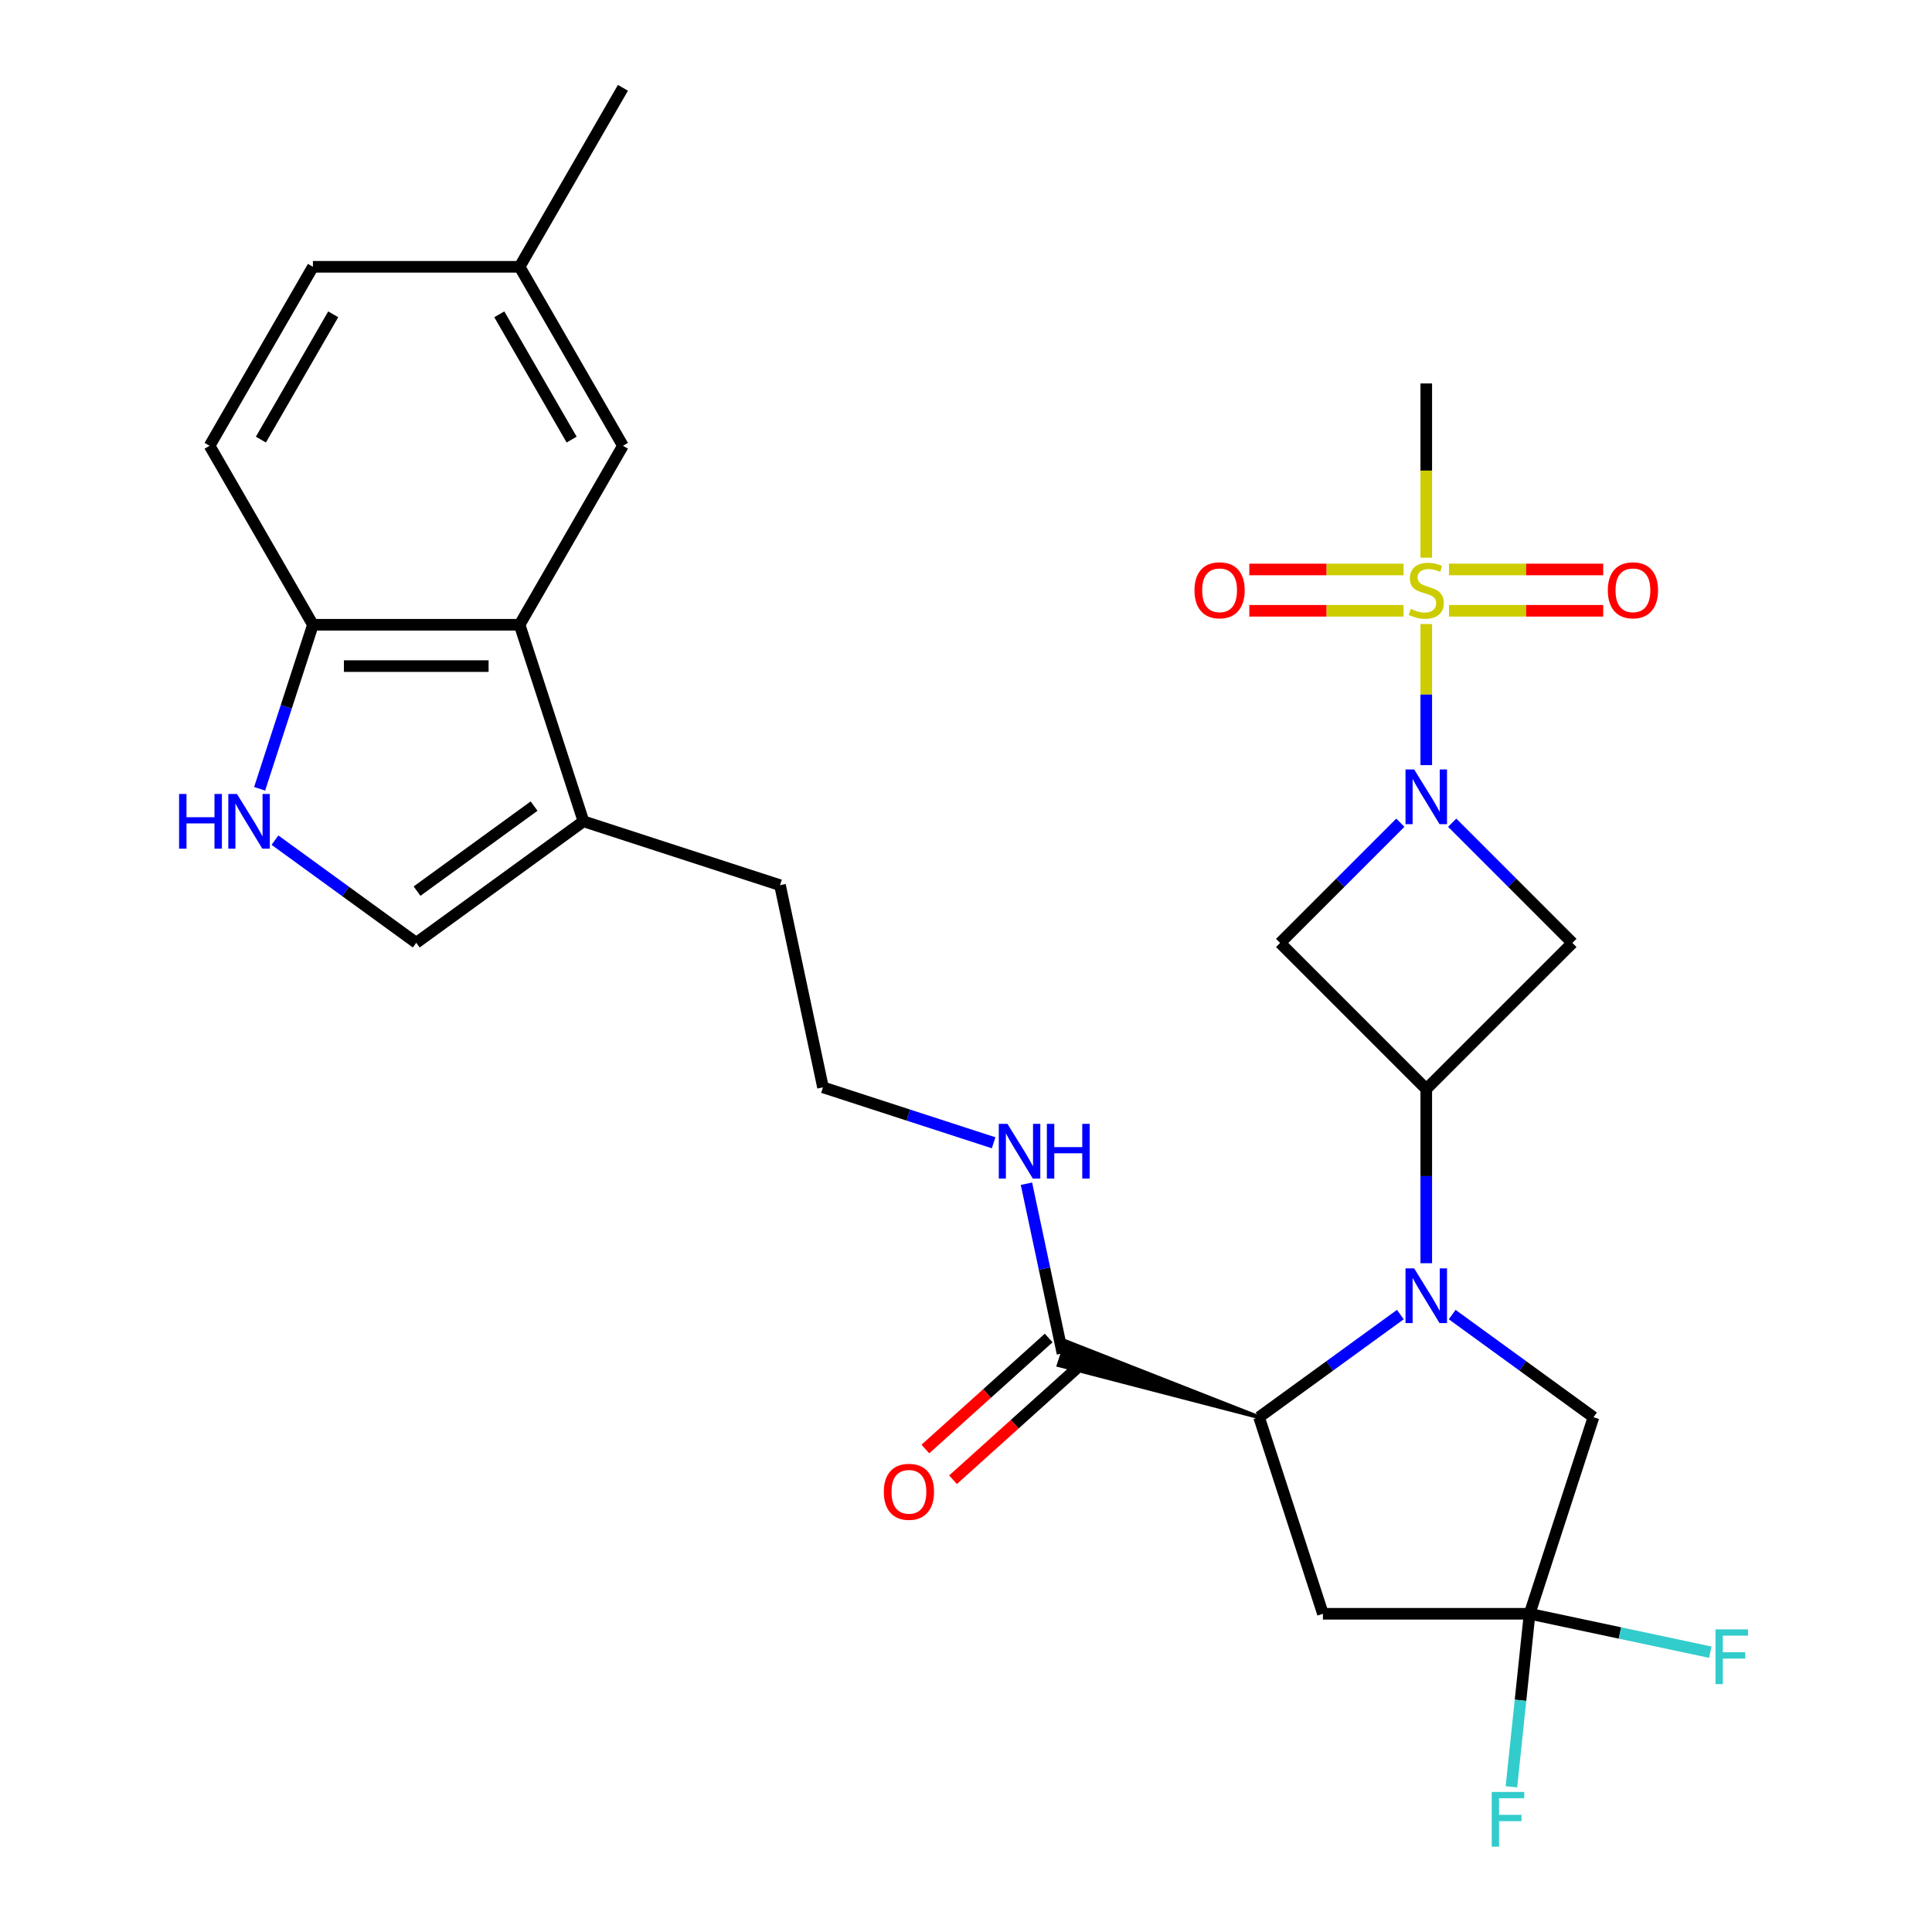 <?xml version='1.0' encoding='iso-8859-1'?>
<svg version='1.1' baseProfile='full'
              xmlns='http://www.w3.org/2000/svg'
                      xmlns:rdkit='http://www.rdkit.org/xml'
                      xmlns:xlink='http://www.w3.org/1999/xlink'
                  xml:space='preserve'
width='1000px' height='1000px' viewBox='0 0 1000 1000'>
<!-- END OF HEADER -->
<rect style='opacity:1.0;fill:#FFFFFF;stroke:none' width='1000' height='1000' x='0' y='0'> </rect>
<path class='bond-1' d='M 738.233,323.003 L 738.233,359.514' style='fill:none;fill-rule:evenodd;stroke:#CCCC00;stroke-width:6px;stroke-linecap:butt;stroke-linejoin:miter;stroke-opacity:1' />
<path class='bond-1' d='M 738.233,359.514 L 738.233,396.026' style='fill:none;fill-rule:evenodd;stroke:#0000FF;stroke-width:6px;stroke-linecap:butt;stroke-linejoin:miter;stroke-opacity:1' />
<path class='bond-15' d='M 726.479,294.752 L 686.56,294.752' style='fill:none;fill-rule:evenodd;stroke:#CCCC00;stroke-width:6px;stroke-linecap:butt;stroke-linejoin:miter;stroke-opacity:1' />
<path class='bond-15' d='M 686.56,294.752 L 646.641,294.752' style='fill:none;fill-rule:evenodd;stroke:#FF0000;stroke-width:6px;stroke-linecap:butt;stroke-linejoin:miter;stroke-opacity:1' />
<path class='bond-15' d='M 726.479,316.146 L 686.56,316.146' style='fill:none;fill-rule:evenodd;stroke:#CCCC00;stroke-width:6px;stroke-linecap:butt;stroke-linejoin:miter;stroke-opacity:1' />
<path class='bond-15' d='M 686.56,316.146 L 646.641,316.146' style='fill:none;fill-rule:evenodd;stroke:#FF0000;stroke-width:6px;stroke-linecap:butt;stroke-linejoin:miter;stroke-opacity:1' />
<path class='bond-16' d='M 749.987,316.146 L 789.906,316.146' style='fill:none;fill-rule:evenodd;stroke:#CCCC00;stroke-width:6px;stroke-linecap:butt;stroke-linejoin:miter;stroke-opacity:1' />
<path class='bond-16' d='M 789.906,316.146 L 829.825,316.146' style='fill:none;fill-rule:evenodd;stroke:#FF0000;stroke-width:6px;stroke-linecap:butt;stroke-linejoin:miter;stroke-opacity:1' />
<path class='bond-16' d='M 749.987,294.752 L 789.906,294.752' style='fill:none;fill-rule:evenodd;stroke:#CCCC00;stroke-width:6px;stroke-linecap:butt;stroke-linejoin:miter;stroke-opacity:1' />
<path class='bond-16' d='M 789.906,294.752 L 829.825,294.752' style='fill:none;fill-rule:evenodd;stroke:#FF0000;stroke-width:6px;stroke-linecap:butt;stroke-linejoin:miter;stroke-opacity:1' />
<path class='bond-23' d='M 738.233,288.654 L 738.233,243.565' style='fill:none;fill-rule:evenodd;stroke:#CCCC00;stroke-width:6px;stroke-linecap:butt;stroke-linejoin:miter;stroke-opacity:1' />
<path class='bond-23' d='M 738.233,243.565 L 738.233,198.476' style='fill:none;fill-rule:evenodd;stroke:#000000;stroke-width:6px;stroke-linecap:butt;stroke-linejoin:miter;stroke-opacity:1' />
<path class='bond-0' d='M 738.233,653.841 L 738.233,608.772' style='fill:none;fill-rule:evenodd;stroke:#0000FF;stroke-width:6px;stroke-linecap:butt;stroke-linejoin:miter;stroke-opacity:1' />
<path class='bond-0' d='M 738.233,608.772 L 738.233,563.703' style='fill:none;fill-rule:evenodd;stroke:#000000;stroke-width:6px;stroke-linecap:butt;stroke-linejoin:miter;stroke-opacity:1' />
<path class='bond-3' d='M 724.819,680.421 L 688.255,706.987' style='fill:none;fill-rule:evenodd;stroke:#0000FF;stroke-width:6px;stroke-linecap:butt;stroke-linejoin:miter;stroke-opacity:1' />
<path class='bond-3' d='M 688.255,706.987 L 651.691,733.552' style='fill:none;fill-rule:evenodd;stroke:#000000;stroke-width:6px;stroke-linecap:butt;stroke-linejoin:miter;stroke-opacity:1' />
<path class='bond-13' d='M 751.647,680.421 L 788.211,706.987' style='fill:none;fill-rule:evenodd;stroke:#0000FF;stroke-width:6px;stroke-linecap:butt;stroke-linejoin:miter;stroke-opacity:1' />
<path class='bond-13' d='M 788.211,706.987 L 824.776,733.552' style='fill:none;fill-rule:evenodd;stroke:#000000;stroke-width:6px;stroke-linecap:butt;stroke-linejoin:miter;stroke-opacity:1' />
<path class='bond-4' d='M 751.647,425.835 L 782.761,456.949' style='fill:none;fill-rule:evenodd;stroke:#0000FF;stroke-width:6px;stroke-linecap:butt;stroke-linejoin:miter;stroke-opacity:1' />
<path class='bond-4' d='M 782.761,456.949 L 813.874,488.062' style='fill:none;fill-rule:evenodd;stroke:#000000;stroke-width:6px;stroke-linecap:butt;stroke-linejoin:miter;stroke-opacity:1' />
<path class='bond-5' d='M 724.819,425.835 L 693.705,456.949' style='fill:none;fill-rule:evenodd;stroke:#0000FF;stroke-width:6px;stroke-linecap:butt;stroke-linejoin:miter;stroke-opacity:1' />
<path class='bond-5' d='M 693.705,456.949 L 662.592,488.062' style='fill:none;fill-rule:evenodd;stroke:#000000;stroke-width:6px;stroke-linecap:butt;stroke-linejoin:miter;stroke-opacity:1' />
<path class='bond-2' d='M 738.233,563.703 L 662.592,488.062' style='fill:none;fill-rule:evenodd;stroke:#000000;stroke-width:6px;stroke-linecap:butt;stroke-linejoin:miter;stroke-opacity:1' />
<path class='bond-29' d='M 738.233,563.703 L 813.874,488.062' style='fill:none;fill-rule:evenodd;stroke:#000000;stroke-width:6px;stroke-linecap:butt;stroke-linejoin:miter;stroke-opacity:1' />
<path class='bond-7' d='M 651.691,733.552 L 684.747,835.289' style='fill:none;fill-rule:evenodd;stroke:#000000;stroke-width:6px;stroke-linecap:butt;stroke-linejoin:miter;stroke-opacity:1' />
<path class='bond-10' d='M 651.691,733.552 L 551.937,694.392 L 547.97,706.6 Z' style='fill:#000000;fill-rule:evenodd;fill-opacity:1;stroke:#000000;stroke-width:2px;stroke-linecap:butt;stroke-linejoin:miter;stroke-opacity:1;' />
<path class='bond-6' d='M 791.719,835.289 L 824.776,733.552' style='fill:none;fill-rule:evenodd;stroke:#000000;stroke-width:6px;stroke-linecap:butt;stroke-linejoin:miter;stroke-opacity:1' />
<path class='bond-21' d='M 791.719,835.289 L 838.489,845.23' style='fill:none;fill-rule:evenodd;stroke:#000000;stroke-width:6px;stroke-linecap:butt;stroke-linejoin:miter;stroke-opacity:1' />
<path class='bond-21' d='M 838.489,845.23 L 885.26,855.172' style='fill:none;fill-rule:evenodd;stroke:#33CCCC;stroke-width:6px;stroke-linecap:butt;stroke-linejoin:miter;stroke-opacity:1' />
<path class='bond-22' d='M 791.719,835.289 L 787.013,880.065' style='fill:none;fill-rule:evenodd;stroke:#000000;stroke-width:6px;stroke-linecap:butt;stroke-linejoin:miter;stroke-opacity:1' />
<path class='bond-22' d='M 787.013,880.065 L 782.307,924.841' style='fill:none;fill-rule:evenodd;stroke:#33CCCC;stroke-width:6px;stroke-linecap:butt;stroke-linejoin:miter;stroke-opacity:1' />
<path class='bond-30' d='M 791.719,835.289 L 684.747,835.289' style='fill:none;fill-rule:evenodd;stroke:#000000;stroke-width:6px;stroke-linecap:butt;stroke-linejoin:miter;stroke-opacity:1' />
<path class='bond-8' d='M 142.328,434.86 L 178.892,461.425' style='fill:none;fill-rule:evenodd;stroke:#0000FF;stroke-width:6px;stroke-linecap:butt;stroke-linejoin:miter;stroke-opacity:1' />
<path class='bond-8' d='M 178.892,461.425 L 215.456,487.991' style='fill:none;fill-rule:evenodd;stroke:#000000;stroke-width:6px;stroke-linecap:butt;stroke-linejoin:miter;stroke-opacity:1' />
<path class='bond-31' d='M 134.383,408.279 L 148.177,365.828' style='fill:none;fill-rule:evenodd;stroke:#0000FF;stroke-width:6px;stroke-linecap:butt;stroke-linejoin:miter;stroke-opacity:1' />
<path class='bond-31' d='M 148.177,365.828 L 161.97,323.377' style='fill:none;fill-rule:evenodd;stroke:#000000;stroke-width:6px;stroke-linecap:butt;stroke-linejoin:miter;stroke-opacity:1' />
<path class='bond-9' d='M 268.942,323.377 L 301.999,425.114' style='fill:none;fill-rule:evenodd;stroke:#000000;stroke-width:6px;stroke-linecap:butt;stroke-linejoin:miter;stroke-opacity:1' />
<path class='bond-14' d='M 268.942,323.377 L 161.97,323.377' style='fill:none;fill-rule:evenodd;stroke:#000000;stroke-width:6px;stroke-linecap:butt;stroke-linejoin:miter;stroke-opacity:1' />
<path class='bond-14' d='M 252.897,344.771 L 178.016,344.771' style='fill:none;fill-rule:evenodd;stroke:#000000;stroke-width:6px;stroke-linecap:butt;stroke-linejoin:miter;stroke-opacity:1' />
<path class='bond-17' d='M 268.942,323.377 L 322.429,230.736' style='fill:none;fill-rule:evenodd;stroke:#000000;stroke-width:6px;stroke-linecap:butt;stroke-linejoin:miter;stroke-opacity:1' />
<path class='bond-18' d='M 542.796,692.546 L 510.885,721.279' style='fill:none;fill-rule:evenodd;stroke:#000000;stroke-width:6px;stroke-linecap:butt;stroke-linejoin:miter;stroke-opacity:1' />
<path class='bond-18' d='M 510.885,721.279 L 478.974,750.012' style='fill:none;fill-rule:evenodd;stroke:#FF0000;stroke-width:6px;stroke-linecap:butt;stroke-linejoin:miter;stroke-opacity:1' />
<path class='bond-18' d='M 557.112,708.445 L 525.201,737.178' style='fill:none;fill-rule:evenodd;stroke:#000000;stroke-width:6px;stroke-linecap:butt;stroke-linejoin:miter;stroke-opacity:1' />
<path class='bond-18' d='M 525.201,737.178 L 493.29,765.911' style='fill:none;fill-rule:evenodd;stroke:#FF0000;stroke-width:6px;stroke-linecap:butt;stroke-linejoin:miter;stroke-opacity:1' />
<path class='bond-19' d='M 549.954,700.496 L 540.623,656.596' style='fill:none;fill-rule:evenodd;stroke:#000000;stroke-width:6px;stroke-linecap:butt;stroke-linejoin:miter;stroke-opacity:1' />
<path class='bond-19' d='M 540.623,656.596 L 531.291,612.695' style='fill:none;fill-rule:evenodd;stroke:#0000FF;stroke-width:6px;stroke-linecap:butt;stroke-linejoin:miter;stroke-opacity:1' />
<path class='bond-11' d='M 215.456,487.991 L 301.999,425.114' style='fill:none;fill-rule:evenodd;stroke:#000000;stroke-width:6px;stroke-linecap:butt;stroke-linejoin:miter;stroke-opacity:1' />
<path class='bond-11' d='M 215.862,461.25 L 276.442,417.237' style='fill:none;fill-rule:evenodd;stroke:#000000;stroke-width:6px;stroke-linecap:butt;stroke-linejoin:miter;stroke-opacity:1' />
<path class='bond-12' d='M 301.999,425.114 L 403.735,458.17' style='fill:none;fill-rule:evenodd;stroke:#000000;stroke-width:6px;stroke-linecap:butt;stroke-linejoin:miter;stroke-opacity:1' />
<path class='bond-20' d='M 161.97,323.377 L 108.484,230.736' style='fill:none;fill-rule:evenodd;stroke:#000000;stroke-width:6px;stroke-linecap:butt;stroke-linejoin:miter;stroke-opacity:1' />
<path class='bond-24' d='M 322.429,230.736 L 268.942,138.095' style='fill:none;fill-rule:evenodd;stroke:#000000;stroke-width:6px;stroke-linecap:butt;stroke-linejoin:miter;stroke-opacity:1' />
<path class='bond-24' d='M 295.877,227.537 L 258.437,162.689' style='fill:none;fill-rule:evenodd;stroke:#000000;stroke-width:6px;stroke-linecap:butt;stroke-linejoin:miter;stroke-opacity:1' />
<path class='bond-26' d='M 514.299,591.502 L 470.137,577.154' style='fill:none;fill-rule:evenodd;stroke:#0000FF;stroke-width:6px;stroke-linecap:butt;stroke-linejoin:miter;stroke-opacity:1' />
<path class='bond-26' d='M 470.137,577.154 L 425.976,562.805' style='fill:none;fill-rule:evenodd;stroke:#000000;stroke-width:6px;stroke-linecap:butt;stroke-linejoin:miter;stroke-opacity:1' />
<path class='bond-32' d='M 108.484,230.736 L 161.97,138.095' style='fill:none;fill-rule:evenodd;stroke:#000000;stroke-width:6px;stroke-linecap:butt;stroke-linejoin:miter;stroke-opacity:1' />
<path class='bond-32' d='M 135.035,227.537 L 172.475,162.689' style='fill:none;fill-rule:evenodd;stroke:#000000;stroke-width:6px;stroke-linecap:butt;stroke-linejoin:miter;stroke-opacity:1' />
<path class='bond-25' d='M 268.942,138.095 L 161.97,138.095' style='fill:none;fill-rule:evenodd;stroke:#000000;stroke-width:6px;stroke-linecap:butt;stroke-linejoin:miter;stroke-opacity:1' />
<path class='bond-28' d='M 268.942,138.095 L 322.429,45.455' style='fill:none;fill-rule:evenodd;stroke:#000000;stroke-width:6px;stroke-linecap:butt;stroke-linejoin:miter;stroke-opacity:1' />
<path class='bond-27' d='M 425.976,562.805 L 403.735,458.17' style='fill:none;fill-rule:evenodd;stroke:#000000;stroke-width:6px;stroke-linecap:butt;stroke-linejoin:miter;stroke-opacity:1' />
<path  class='atom-0' d='M 730.233 315.169
Q 730.553 315.289, 731.873 315.849
Q 733.193 316.409, 734.633 316.769
Q 736.113 317.089, 737.553 317.089
Q 740.233 317.089, 741.793 315.809
Q 743.353 314.489, 743.353 312.209
Q 743.353 310.649, 742.553 309.689
Q 741.793 308.729, 740.593 308.209
Q 739.393 307.689, 737.393 307.089
Q 734.873 306.329, 733.353 305.609
Q 731.873 304.889, 730.793 303.369
Q 729.753 301.849, 729.753 299.289
Q 729.753 295.729, 732.153 293.529
Q 734.593 291.329, 739.393 291.329
Q 742.673 291.329, 746.393 292.889
L 745.473 295.969
Q 742.073 294.569, 739.513 294.569
Q 736.753 294.569, 735.233 295.729
Q 733.713 296.849, 733.753 298.809
Q 733.753 300.329, 734.513 301.249
Q 735.313 302.169, 736.433 302.689
Q 737.593 303.209, 739.513 303.809
Q 742.073 304.609, 743.593 305.409
Q 745.113 306.209, 746.193 307.849
Q 747.313 309.449, 747.313 312.209
Q 747.313 316.129, 744.673 318.249
Q 742.073 320.329, 737.713 320.329
Q 735.193 320.329, 733.273 319.769
Q 731.393 319.249, 729.153 318.329
L 730.233 315.169
' fill='#CCCC00'/>
<path  class='atom-1' d='M 731.973 656.515
L 741.253 671.515
Q 742.173 672.995, 743.653 675.675
Q 745.133 678.355, 745.213 678.515
L 745.213 656.515
L 748.973 656.515
L 748.973 684.835
L 745.093 684.835
L 735.133 668.435
Q 733.973 666.515, 732.733 664.315
Q 731.533 662.115, 731.173 661.435
L 731.173 684.835
L 727.493 684.835
L 727.493 656.515
L 731.973 656.515
' fill='#0000FF'/>
<path  class='atom-2' d='M 731.973 398.261
L 741.253 413.261
Q 742.173 414.741, 743.653 417.421
Q 745.133 420.101, 745.213 420.261
L 745.213 398.261
L 748.973 398.261
L 748.973 426.581
L 745.093 426.581
L 735.133 410.181
Q 733.973 408.261, 732.733 406.061
Q 731.533 403.861, 731.173 403.181
L 731.173 426.581
L 727.493 426.581
L 727.493 398.261
L 731.973 398.261
' fill='#0000FF'/>
<path  class='atom-9' d='M 92.694 410.954
L 96.534 410.954
L 96.534 422.994
L 111.014 422.994
L 111.014 410.954
L 114.854 410.954
L 114.854 439.274
L 111.014 439.274
L 111.014 426.194
L 96.534 426.194
L 96.534 439.274
L 92.694 439.274
L 92.694 410.954
' fill='#0000FF'/>
<path  class='atom-9' d='M 122.654 410.954
L 131.934 425.954
Q 132.854 427.434, 134.334 430.114
Q 135.814 432.794, 135.894 432.954
L 135.894 410.954
L 139.654 410.954
L 139.654 439.274
L 135.774 439.274
L 125.814 422.874
Q 124.654 420.954, 123.414 418.754
Q 122.214 416.554, 121.854 415.874
L 121.854 439.274
L 118.174 439.274
L 118.174 410.954
L 122.654 410.954
' fill='#0000FF'/>
<path  class='atom-16' d='M 618.261 305.529
Q 618.261 298.729, 621.621 294.929
Q 624.981 291.129, 631.261 291.129
Q 637.541 291.129, 640.901 294.929
Q 644.261 298.729, 644.261 305.529
Q 644.261 312.409, 640.861 316.329
Q 637.461 320.209, 631.261 320.209
Q 625.021 320.209, 621.621 316.329
Q 618.261 312.449, 618.261 305.529
M 631.261 317.009
Q 635.581 317.009, 637.901 314.129
Q 640.261 311.209, 640.261 305.529
Q 640.261 299.969, 637.901 297.169
Q 635.581 294.329, 631.261 294.329
Q 626.941 294.329, 624.581 297.129
Q 622.261 299.929, 622.261 305.529
Q 622.261 311.249, 624.581 314.129
Q 626.941 317.009, 631.261 317.009
' fill='#FF0000'/>
<path  class='atom-17' d='M 832.205 305.529
Q 832.205 298.729, 835.565 294.929
Q 838.925 291.129, 845.205 291.129
Q 851.485 291.129, 854.845 294.929
Q 858.205 298.729, 858.205 305.529
Q 858.205 312.409, 854.805 316.329
Q 851.405 320.209, 845.205 320.209
Q 838.965 320.209, 835.565 316.329
Q 832.205 312.449, 832.205 305.529
M 845.205 317.009
Q 849.525 317.009, 851.845 314.129
Q 854.205 311.209, 854.205 305.529
Q 854.205 299.969, 851.845 297.169
Q 849.525 294.329, 845.205 294.329
Q 840.885 294.329, 838.525 297.129
Q 836.205 299.929, 836.205 305.529
Q 836.205 311.249, 838.525 314.129
Q 840.885 317.009, 845.205 317.009
' fill='#FF0000'/>
<path  class='atom-19' d='M 457.458 772.154
Q 457.458 765.354, 460.818 761.554
Q 464.178 757.754, 470.458 757.754
Q 476.738 757.754, 480.098 761.554
Q 483.458 765.354, 483.458 772.154
Q 483.458 779.034, 480.058 782.954
Q 476.658 786.834, 470.458 786.834
Q 464.218 786.834, 460.818 782.954
Q 457.458 779.074, 457.458 772.154
M 470.458 783.634
Q 474.778 783.634, 477.098 780.754
Q 479.458 777.834, 479.458 772.154
Q 479.458 766.594, 477.098 763.794
Q 474.778 760.954, 470.458 760.954
Q 466.138 760.954, 463.778 763.754
Q 461.458 766.554, 461.458 772.154
Q 461.458 777.874, 463.778 780.754
Q 466.138 783.634, 470.458 783.634
' fill='#FF0000'/>
<path  class='atom-20' d='M 521.453 581.701
L 530.733 596.701
Q 531.653 598.181, 533.133 600.861
Q 534.613 603.541, 534.693 603.701
L 534.693 581.701
L 538.453 581.701
L 538.453 610.021
L 534.573 610.021
L 524.613 593.621
Q 523.453 591.701, 522.213 589.501
Q 521.013 587.301, 520.653 586.621
L 520.653 610.021
L 516.973 610.021
L 516.973 581.701
L 521.453 581.701
' fill='#0000FF'/>
<path  class='atom-20' d='M 541.853 581.701
L 545.693 581.701
L 545.693 593.741
L 560.173 593.741
L 560.173 581.701
L 564.013 581.701
L 564.013 610.021
L 560.173 610.021
L 560.173 596.941
L 545.693 596.941
L 545.693 610.021
L 541.853 610.021
L 541.853 581.701
' fill='#0000FF'/>
<path  class='atom-22' d='M 887.934 843.37
L 904.774 843.37
L 904.774 846.61
L 891.734 846.61
L 891.734 855.21
L 903.334 855.21
L 903.334 858.49
L 891.734 858.49
L 891.734 871.69
L 887.934 871.69
L 887.934 843.37
' fill='#33CCCC'/>
<path  class='atom-23' d='M 772.118 927.515
L 788.958 927.515
L 788.958 930.755
L 775.918 930.755
L 775.918 939.355
L 787.518 939.355
L 787.518 942.635
L 775.918 942.635
L 775.918 955.835
L 772.118 955.835
L 772.118 927.515
' fill='#33CCCC'/>
</svg>

